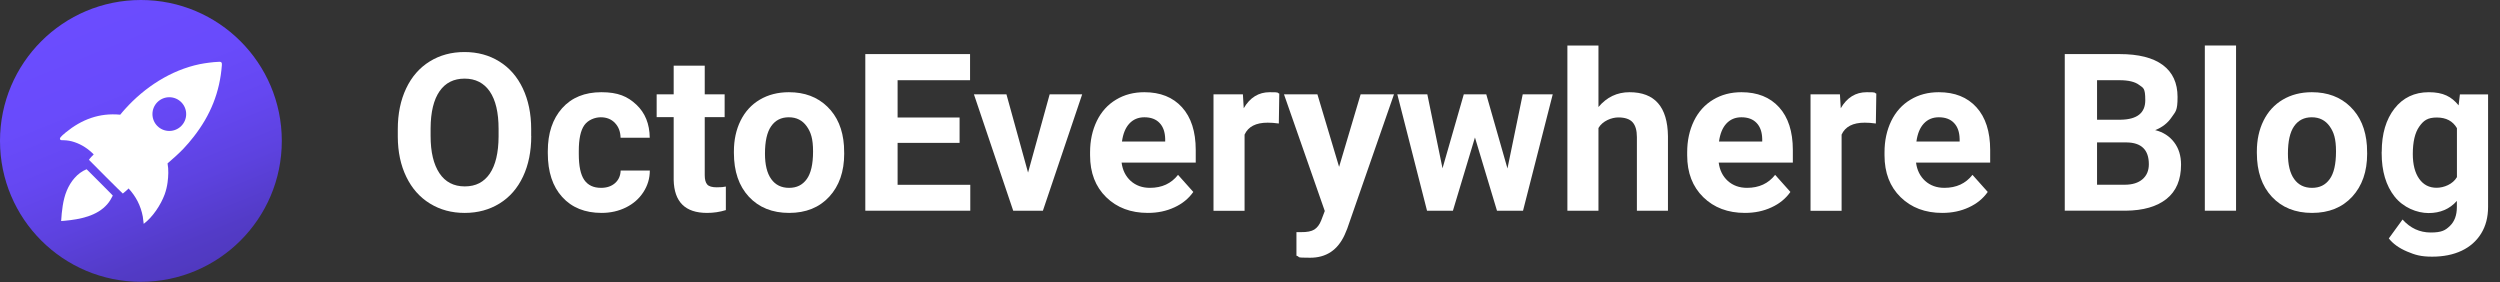 <?xml version="1.0" encoding="UTF-8"?>
<svg id="b" xmlns="http://www.w3.org/2000/svg" version="1.1" xmlns:xlink="http://www.w3.org/1999/xlink" viewBox="0 0 3291.3 371.3">
  <rect x="0" y="0" width="3291.3" height="371.3" fill="#333333" stroke="none"/>
  <!-- Generator: Adobe Illustrator 29.2.1, SVG Export Plug-In . SVG Version: 2.1.0 Build 116)  -->
  <defs>
    <style>
      .st0 {
        fill: #fff;
      }

      .st1 {
        fill: #a65eb7;
      }

      .st2 {
        fill: url(#linear-gradient);
      }
    </style>
    <linearGradient id="linear-gradient" x1="116" y1="13.5" x2="255" y2="357.5" gradientUnits="userSpaceOnUse">
      <stop offset="0" stop-color="#6b4cff"/>
      <stop offset=".3" stop-color="#694bfb"/>
      <stop offset=".5" stop-color="#6547f1"/>
      <stop offset=".7" stop-color="#5d42df"/>
      <stop offset=".9" stop-color="#533bc7"/>
      <stop offset="1" stop-color="#5039bf"/>
    </linearGradient>
  </defs>
  <path class="st1" d="M304,69.5c0-3-2.5-5.4-5.5-5.5-17.6-.3-36.1,2.6-54.3,8.1-36.3,11.1-71.6,32.8-97,61.3-36.5.7-72,15.8-98.1,41.9-1.5,1.5-2.1,3.8-1.4,5.8.7,2,2.4,3.5,4.6,3.8l43.5,6.2-5.4,6c-2,2.2-1.9,5.6.2,7.8l72.5,72.5c1.1,1.1,2.5,1.6,4,1.6s2.7-.5,3.7-1.4l6-5.4,6.2,43.5c.3,2.1,2,3.7,4,4.4.5.2,1.1.2,1.6.2,1.6,0,3.2-.7,4.4-1.8,25.8-25.8,40.9-61.3,41.5-97.8,28.2-25.2,49.9-59.9,61.1-95.7,5.8-18.7,8.8-37.6,8.4-55.7h0ZM238.6,153.4c-6.6,6.6-17.3,6.6-24,0-6.6-6.6-6.6-17.3,0-24,3.3-3.3,7.6-4.9,12-4.9s8.7,1.7,12,4.9c6.6,6.6,6.6,17.3,0,24Z"/>
  <path class="st0" d="M699.4,179c0,20.3-3.6,38.1-10.8,53.4-7.2,15.3-17.4,27.1-30.8,35.4-13.4,8.3-28.7,12.5-46,12.5s-32.3-4.1-45.7-12.3c-13.4-8.2-23.8-19.9-31.2-35.2-7.4-15.2-11.1-32.8-11.2-52.6v-10.2c0-20.3,3.7-38.2,11-53.6,7.3-15.4,17.7-27.3,31-35.5,13.4-8.3,28.6-12.4,45.8-12.4s32.4,4.1,45.8,12.4c13.4,8.3,23.7,20.1,31,35.5,7.3,15.4,11,33.3,11,53.5v9.2h0ZM656.4,169.7c0-21.6-3.9-38-11.6-49.3-7.7-11.2-18.8-16.9-33.1-16.9s-25.3,5.5-33,16.6c-7.7,11.1-11.7,27.4-11.8,48.8v10.1c0,21.1,3.9,37.4,11.6,49,7.7,11.6,18.9,17.4,33.4,17.4s25.2-5.6,32.9-16.8c7.6-11.2,11.5-27.5,11.6-48.9v-10.1Z"/>
  <path class="st0" d="M791.3,247.3c7.6,0,13.7-2.1,18.4-6.2,4.7-4.2,7.2-9.7,7.4-16.6h38.4c0,10.4-2.9,19.9-8.5,28.5-5.6,8.6-13.2,15.3-22.9,20.1-9.7,4.8-20.4,7.2-32.1,7.2-21.9,0-39.2-7-51.8-20.9-12.7-13.9-19-33.2-19-57.7v-2.7c0-23.6,6.3-42.4,18.8-56.5,12.6-14.1,29.8-21.1,51.7-21.1s34.5,5.5,46.1,16.4c11.6,10.9,17.4,25.4,17.6,43.5h-38.4c-.2-8-2.6-14.4-7.4-19.4-4.7-5-11-7.5-18.7-7.5s-16.7,3.5-21.6,10.4c-4.9,6.9-7.3,18.2-7.3,33.8v4.3c0,15.8,2.4,27.1,7.2,34,4.8,6.9,12.1,10.4,21.9,10.4h0Z"/>
  <path class="st0" d="M927.8,86.5v37.7h26.2v30h-26.2v76.5c0,5.7,1.1,9.7,3.3,12.2,2.2,2.5,6.3,3.7,12.5,3.7s8.5-.3,12-1v31c-8,2.5-16.3,3.7-24.8,3.7-28.7,0-43.3-14.5-43.9-43.5v-82.6h-22.4v-30h22.4v-37.7s40.9,0,40.9,0Z"/>
  <path class="st0" d="M966.2,199.4c0-15.2,2.9-28.7,8.8-40.6,5.9-11.9,14.3-21.1,25.3-27.6,11-6.5,23.8-9.8,38.3-9.8,20.7,0,37.5,6.3,50.6,19,13.1,12.7,20.4,29.8,21.9,51.5l.3,10.5c0,23.5-6.6,42.4-19.7,56.6-13.1,14.2-30.7,21.3-52.8,21.3s-39.7-7.1-52.9-21.2c-13.2-14.2-19.8-33.4-19.8-57.8v-1.8ZM1007.1,202.3c0,14.6,2.7,25.7,8.2,33.4,5.5,7.7,13.3,11.6,23.5,11.6s17.7-3.8,23.2-11.4c5.6-7.6,8.4-19.8,8.4-36.5s-2.8-25.3-8.4-33.2c-5.6-7.8-13.4-11.8-23.5-11.8s-17.7,3.9-23.2,11.7c-5.5,7.8-8.2,19.9-8.2,36.2Z"/>
  <path class="st0" d="M1263.3,188.1h-81.6v55.2h95.7v34.1h-138.2V71.2h137.9v34.4h-95.4v49.1h81.6v33.3Z"/>
  <path class="st0" d="M1353.4,227.4l28.5-103.2h42.8l-51.7,153.2h-39.1l-51.7-153.2h42.8l28.5,103.2h0Z"/>
  <path class="st0" d="M1511.2,280.3c-22.5,0-40.8-6.9-54.9-20.7-14.1-13.8-21.2-32.1-21.2-55.1v-4c0-15.4,3-29.1,8.9-41.3,5.9-12.1,14.4-21.5,25.3-28,10.9-6.6,23.3-9.8,37.3-9.8,21,0,37.5,6.6,49.5,19.8,12,13.2,18.1,32,18.1,56.2v16.7h-97.6c1.3,10,5.3,18,12,24.1,6.7,6,15.1,9.1,25.3,9.1,15.8,0,28.1-5.7,37-17.1l20.1,22.5c-6.1,8.7-14.4,15.5-24.9,20.3-10.5,4.9-22.1,7.3-34.8,7.3ZM1506.6,154.4c-8.1,0-14.7,2.8-19.8,8.3-5.1,5.5-8.3,13.4-9.7,23.6h56.9v-3.3c-.2-9.1-2.6-16.1-7.4-21.1-4.7-5-11.4-7.5-20.1-7.5Z"/>
  <path class="st0" d="M1683.6,162.6c-5.6-.8-10.5-1.1-14.7-1.1-15.5,0-25.6,5.2-30.4,15.7v100.3h-40.9V124.2h38.7l1.1,18.3c8.2-14.1,19.6-21.1,34.1-21.1s8.8.6,12.7,1.8l-.6,39.4Z"/>
  <path class="st0" d="M1763,219.5l28.3-95.3h43.9l-61.6,177-3.4,8.1c-9.2,20-24.3,30-45.3,30s-12-.9-18.1-2.7v-31h6.2c7.7.1,13.5-1,17.3-3.4,3.8-2.4,6.8-6.3,9-11.8l4.8-12.6-53.7-153.6h44l28.5,95.3Z"/>
  <path class="st0" d="M1984.6,221.8l20.1-97.6h39.5l-39.1,153.2h-34.3l-29-96.4-29,96.4h-34.1l-39.1-153.2h39.5l20,97.4,28-97.4h29.6l27.9,97.6h0Z"/>
  <path class="st0" d="M2104.4,140.9c10.9-13,24.5-19.5,40.9-19.5,33.2,0,50.1,19.3,50.6,57.9v98.1h-40.9v-97c0-8.8-1.9-15.3-5.7-19.5-3.8-4.2-10.1-6.3-18.8-6.3s-20.7,4.6-26.1,13.9v108.9h-40.9V59.9h40.9v81h0Z"/>
  <path class="st0" d="M2297.3,280.3c-22.5,0-40.8-6.9-54.9-20.7-14.1-13.8-21.2-32.1-21.2-55.1v-4c0-15.4,3-29.1,8.9-41.3,5.9-12.1,14.4-21.5,25.3-28,10.9-6.6,23.3-9.8,37.3-9.8,21,0,37.5,6.6,49.5,19.8,12,13.2,18.1,32,18.1,56.2v16.7h-97.6c1.3,10,5.3,18,12,24.1,6.7,6,15.1,9.1,25.3,9.1,15.8,0,28.1-5.7,37-17.1l20.1,22.5c-6.1,8.7-14.4,15.5-24.9,20.3-10.5,4.9-22.1,7.3-34.8,7.3ZM2292.6,154.4c-8.1,0-14.7,2.8-19.8,8.3-5.1,5.5-8.3,13.4-9.7,23.6h56.9v-3.3c-.2-9.1-2.6-16.1-7.4-21.1-4.7-5-11.4-7.5-20.1-7.5Z"/>
  <path class="st0" d="M2469.6,162.6c-5.6-.8-10.5-1.1-14.7-1.1-15.5,0-25.6,5.2-30.4,15.7v100.3h-40.9V124.2h38.7l1.1,18.3c8.2-14.1,19.6-21.1,34.1-21.1s8.8.6,12.7,1.8l-.6,39.4Z"/>
  <path class="st0" d="M2557.1,280.3c-22.5,0-40.8-6.9-54.9-20.7-14.1-13.8-21.2-32.1-21.2-55.1v-4c0-15.4,3-29.1,8.9-41.3,5.9-12.1,14.4-21.5,25.3-28,10.9-6.6,23.3-9.8,37.3-9.8,21,0,37.5,6.6,49.5,19.8,12,13.2,18.1,32,18.1,56.2v16.7h-97.6c1.3,10,5.3,18,12,24.1,6.7,6,15.1,9.1,25.3,9.1,15.8,0,28.1-5.7,37-17.1l20.1,22.5c-6.1,8.7-14.4,15.5-24.9,20.3-10.5,4.9-22.1,7.3-34.8,7.3ZM2552.5,154.4c-8.1,0-14.7,2.8-19.8,8.3-5.1,5.5-8.3,13.4-9.7,23.6h56.9v-3.3c-.2-9.1-2.6-16.1-7.4-21.1-4.7-5-11.4-7.5-20.1-7.5Z"/>
  <path class="st0" d="M2718.3,277.4V71.2h72.2c25,0,44,4.8,56.9,14.4,12.9,9.6,19.4,23.6,19.4,42.1s-2.6,19-7.8,26.7c-5.2,7.7-12.4,13.3-21.7,16.9,10.6,2.6,18.9,8,25,16,6.1,8,9.1,17.8,9.1,29.5,0,19.8-6.3,34.8-19,45-12.7,10.2-30.7,15.4-54.1,15.6h-80.1ZM2760.8,157.6h31.4c21.4-.4,32.1-8.9,32.1-25.6s-2.7-16.1-8.1-20.2c-5.4-4.1-14-6.2-25.7-6.2h-29.7v52ZM2760.8,187.6v55.6h36.4c10,0,17.8-2.4,23.4-7.2,5.6-4.8,8.4-11.4,8.4-19.8,0-18.9-9.8-28.5-29.3-28.7h-38.9Z"/>
  <path class="st0" d="M2943.8,277.4h-41.1V59.9h41.1v217.5Z"/>
  <path class="st0" d="M2971.2,199.4c0-15.2,2.9-28.7,8.8-40.6,5.9-11.9,14.3-21.1,25.3-27.6,11-6.5,23.8-9.8,38.3-9.8,20.7,0,37.5,6.3,50.6,19,13.1,12.7,20.4,29.8,21.9,51.5l.3,10.5c0,23.5-6.6,42.4-19.7,56.6-13.1,14.2-30.7,21.3-52.8,21.3s-39.7-7.1-52.9-21.2c-13.2-14.2-19.8-33.4-19.8-57.8v-1.8ZM3012.1,202.3c0,14.6,2.7,25.7,8.2,33.4,5.5,7.7,13.3,11.6,23.5,11.6s17.7-3.8,23.2-11.4c5.6-7.6,8.4-19.8,8.4-36.5s-2.8-25.3-8.4-33.2c-5.6-7.8-13.4-11.8-23.5-11.8s-17.7,3.9-23.2,11.7c-5.5,7.8-8.2,19.9-8.2,36.2Z"/>
  <path class="st0" d="M3135.6,199.7c0-23.5,5.6-42.4,16.8-56.8,11.2-14.3,26.3-21.5,45.2-21.5s29.9,5.8,39.2,17.3l1.7-14.4h37.1v148.1c0,13.4-3,25.1-9.1,35s-14.7,17.5-25.7,22.7c-11,5.2-24,7.8-38.8,7.8s-22.2-2.2-32.9-6.7c-10.7-4.5-18.7-10.3-24.2-17.3l18.1-24.9c10.2,11.4,22.6,17.1,37.1,17.1s19.3-2.9,25.3-8.7c6-5.8,9.1-14,9.1-24.7v-8.2c-9.4,10.7-21.9,16-37.2,16s-33.3-7.2-44.7-21.6c-11.4-14.4-17.1-33.5-17.1-57.3v-1.7ZM3176.5,202.7c0,13.9,2.8,24.8,8.4,32.7,5.6,7.9,13.2,11.8,22.9,11.8s21.4-4.7,26.8-14v-64.5c-5.5-9.4-14.3-14-26.5-14s-17.5,4-23.2,12.1c-5.6,8-8.4,20-8.4,36Z"/>
  <g>
    <circle class="st2" cx="185.5" cy="185.5" r="185.5"/>
    <path class="st0" d="M185.5,185.5"/>
    <path class="st0" d="M185.5,185.5"/>
    <g>
      <path class="st0" d="M291.5,82.2c-.5-.5-1.1-.8-1.8-.8s-1.1,0-1.7,0h0c-4.2.2-8.5.5-12.7,1.1-4.2.5-8.4,1.2-12.5,2-37.9,7.9-72.3,30.4-98,58.9-2.2,2.5-4.5,5-6.5,7.6-27.4-2.6-50.8,6.2-71.8,23.4-1.7,1.4-7.4,6-7.6,8,0,.5.1,1.1.5,1.5.9.9,3,.7,4.1.7,1.3,0,2.5.1,3.8.2,1.3.1,2.5.3,3.7.5,1.2.2,2.4.5,3.7.8,1.2.3,2.4.7,3.6,1.1,9.5,3.2,18.1,8.9,25.1,16.1-2.2,2.2-4.6,4.5-6.3,7.1.5.7,44,44.2,44.6,44.4,2.7-1.9,5.2-4.5,7.6-6.7,9.8,10.7,16,22.7,18.7,37,.6,3.2.6,6.5,1.2,9.6,11.9-8.9,22.5-25,27.6-38.8,1.8-5,3.1-10.3,3.8-15.6,1.1-8,1.5-17.3,0-25.2,7.1-6.1,14.1-12.3,20.6-19,4.9-5.2,9.6-10.6,13.9-16.2,22-28.2,34.3-58.4,37-94.1,0-1.2.2-2.6-.6-3.6ZM222.9,172.4c-12.3,0-22.2-9.9-22.2-22.2s10-22.2,22.2-22.2,22.2,9.9,22.2,22.2-10,22.2-22.2,22.2Z"/>
      <path class="st0" d="M114,222.8c-12.4,5.1-21.1,16.2-26.1,28.2-5.1,12.2-6.6,27-7.4,40,1.6,0,3.2-.2,4.9-.4,19.7-1.8,42.7-6.2,56.1-22.1,2.8-3.3,5.1-7.1,7-11,.5.2-34.9-35.2-34.5-34.7Z"/>
    </g>
  </g>
</svg>